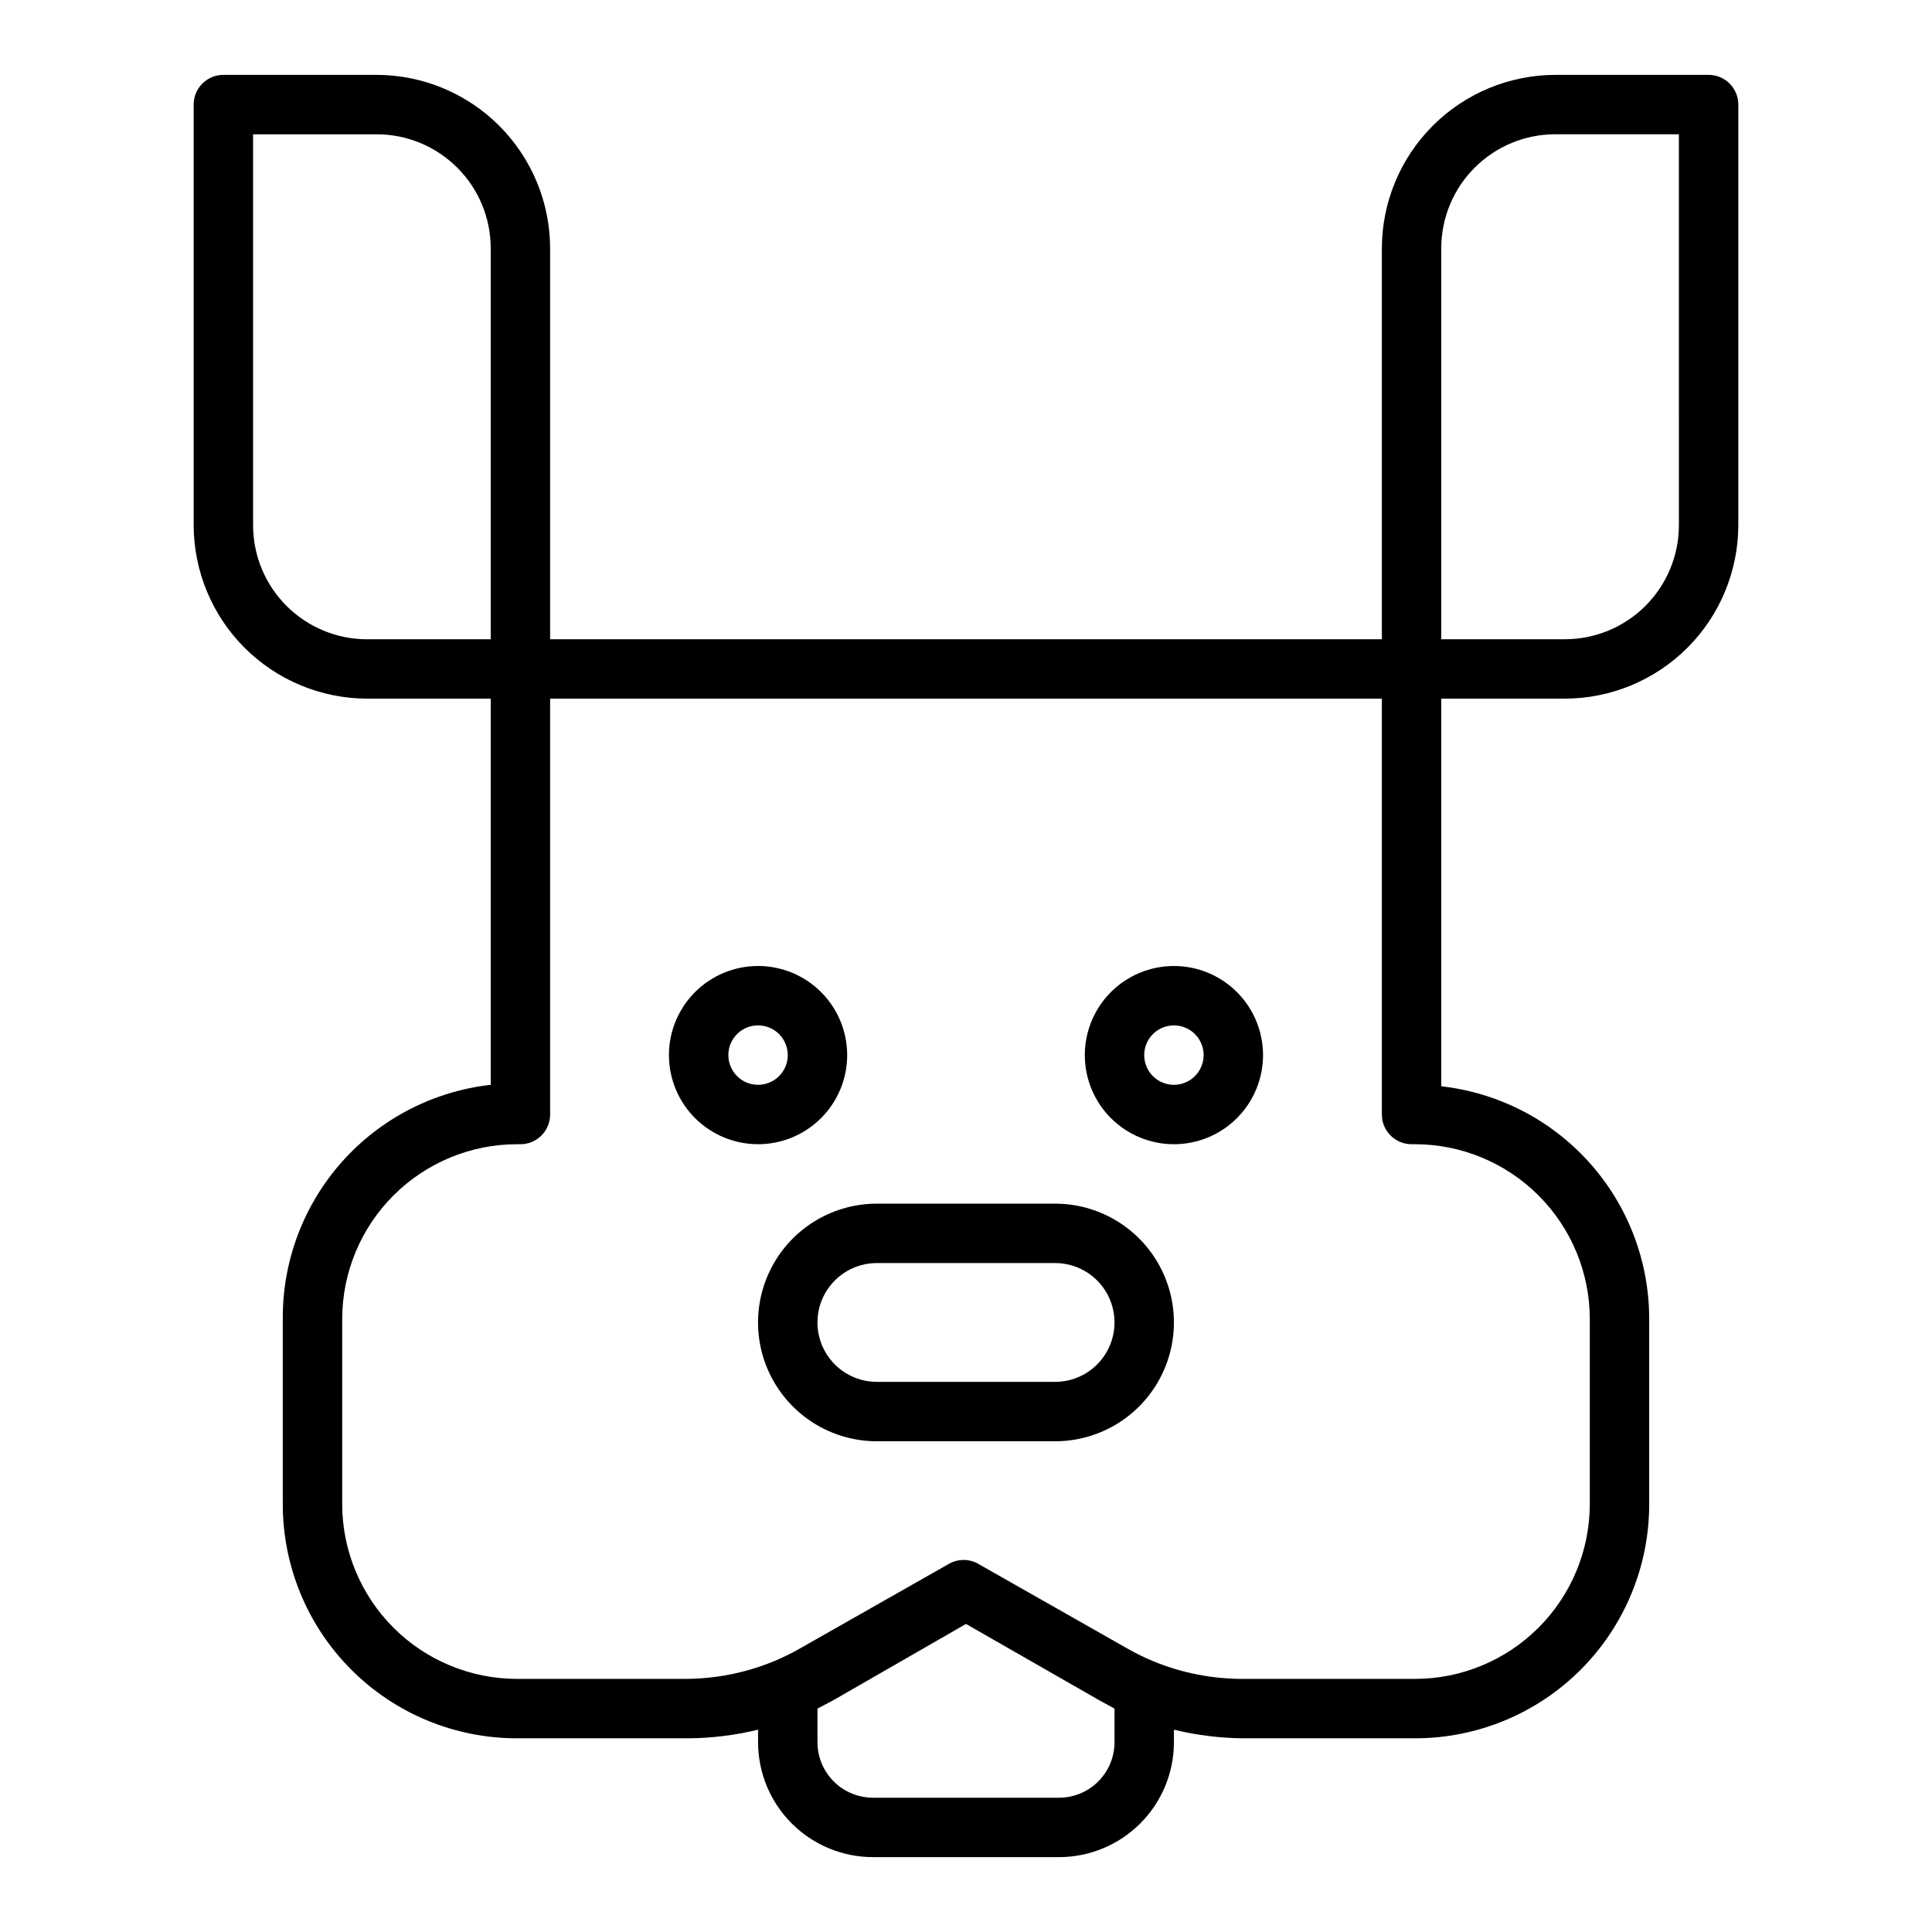 <?xml version="1.0" encoding="UTF-8"?>
<!-- Uploaded to: ICON Repo, www.iconrepo.com, Generator: ICON Repo Mixer Tools -->
<svg fill="#000000" width="800px" height="800px" version="1.1" viewBox="144 144 512 512" xmlns="http://www.w3.org/2000/svg">
 <g>
  <path d="m596.8 163.84h-40.621c-12.188 0.023-23.867 4.871-32.484 13.488-8.617 8.617-13.469 20.301-13.488 32.484v103.6h-220.42v-103.6c-0.02-12.184-4.871-23.867-13.488-32.484-8.617-8.617-20.297-13.465-32.484-13.488h-40.617c-4.348 0-7.875 3.527-7.875 7.875v111.46c0.023 12.188 4.871 23.871 13.488 32.488 8.617 8.613 20.301 13.465 32.484 13.484h32.75v102.34c-15.156 1.703-29.152 8.93-39.32 20.297-10.164 11.371-15.785 26.09-15.785 41.34v49.199c-0.082 16.508 6.414 32.367 18.059 44.066 11.641 11.703 27.469 18.281 43.973 18.281h45.5c6.207-0.051 12.391-0.816 18.422-2.285v3.309c0 8.078 3.211 15.828 8.922 21.539 5.715 5.715 13.465 8.926 21.543 8.926h49.277c8.082 0 15.828-3.211 21.543-8.926 5.715-5.711 8.922-13.461 8.922-21.539v-3.309c6.035 1.469 12.215 2.234 18.422 2.285h45.578c16.426-0.023 32.172-6.555 43.785-18.168 11.613-11.617 18.148-27.359 18.168-43.785v-49.199c0-15.254-5.621-29.969-15.785-41.34-10.164-11.371-24.164-18.598-39.32-20.301v-102.73h32.75c12.188-0.02 23.867-4.871 32.484-13.484 8.617-8.617 13.465-20.301 13.488-32.488v-111.46c0-2.09-0.832-4.09-2.305-5.566-1.477-1.477-3.481-2.309-5.566-2.309zm-385.73 119.34v-103.59h32.746c8.02 0 15.707 3.184 21.375 8.855 5.672 5.668 8.855 13.355 8.855 21.371v103.6h-32.75c-8.016 0-15.703-3.184-21.375-8.855-5.668-5.668-8.852-13.355-8.852-21.375zm228.29 313.62v8.973c-0.023 3.891-1.582 7.613-4.34 10.359-2.758 2.742-6.492 4.281-10.383 4.281h-49.277c-3.906 0-7.648-1.551-10.41-4.309-2.762-2.762-4.312-6.508-4.312-10.41v-8.895l4.172-2.203 35.191-20.234 35.188 20.152zm125.95-103.28v49.199c-0.043 12.242-4.926 23.973-13.582 32.629s-20.387 13.539-32.629 13.578h-45.578c-8.094 0.027-16.117-1.523-23.617-4.566-2.488-1.02-4.906-2.203-7.242-3.539l-39.359-22.355v-0.004c-2.434-1.406-5.438-1.406-7.871 0l-39.359 22.355v0.004c-2.336 1.336-4.754 2.519-7.242 3.539-7.504 3.043-15.523 4.594-23.617 4.566h-44.242c-12.254-0.02-24.004-4.891-32.68-13.551-8.672-8.66-13.566-20.402-13.605-32.656v-49.199c0.02-12.27 4.902-24.031 13.578-32.707s20.438-13.562 32.707-13.582h0.945c2.09 0 4.09-0.828 5.566-2.305 1.477-1.477 2.305-3.481 2.305-5.566v-110.21h220.42v110.21c0 2.086 0.828 4.09 2.305 5.566 1.477 1.477 3.481 2.305 5.566 2.305h1.023c12.258 0.043 23.996 4.934 32.656 13.609 8.66 8.672 13.531 20.422 13.555 32.68zm23.617-210.34-0.004-0.004c0 8.02-3.184 15.707-8.852 21.375-5.668 5.672-13.359 8.855-21.375 8.855h-32.75v-103.6c0-8.016 3.188-15.703 8.855-21.371 5.668-5.672 13.359-8.855 21.375-8.855h32.746z"/>
  <path d="m423.61 462.98h-47.23c-11.25 0-21.645 6-27.27 15.742s-5.625 21.746 0 31.488c5.625 9.742 16.02 15.742 27.27 15.742h47.23c11.25 0 21.645-6 27.27-15.742 5.625-9.742 5.625-21.746 0-31.488s-16.02-15.742-27.27-15.742zm0 47.23h-47.23c-5.625 0-10.824-3-13.637-7.871-2.812-4.871-2.812-10.875 0-15.746s8.012-7.871 13.637-7.871h47.23c5.625 0 10.824 3 13.637 7.871s2.812 10.875 0 15.746c-2.812 4.871-8.012 7.871-13.637 7.871z"/>
  <path d="m368.51 423.61c0-6.262-2.488-12.27-6.918-16.699-4.43-4.426-10.438-6.914-16.699-6.914s-12.27 2.488-16.699 6.914c-4.43 4.43-6.918 10.438-6.918 16.699 0 6.266 2.488 12.273 6.918 16.699 4.43 4.43 10.438 6.918 16.699 6.918s12.27-2.488 16.699-6.918c4.43-4.426 6.918-10.434 6.918-16.699zm-31.488 0c0-3.184 1.918-6.055 4.859-7.273 2.941-1.215 6.328-0.543 8.578 1.707 2.25 2.254 2.926 5.637 1.707 8.582-1.219 2.941-4.09 4.859-7.273 4.859-4.348 0-7.871-3.527-7.871-7.875z"/>
  <path d="m455.1 400c-6.262 0-12.27 2.488-16.699 6.914-4.426 4.43-6.914 10.438-6.914 16.699 0 6.266 2.488 12.273 6.914 16.699 4.43 4.43 10.438 6.918 16.699 6.918 6.266 0 12.27-2.488 16.699-6.918 4.43-4.426 6.918-10.434 6.918-16.699 0-6.262-2.488-12.27-6.918-16.699-4.43-4.426-10.434-6.914-16.699-6.914zm0 31.488c-3.184 0-6.055-1.918-7.273-4.859-1.215-2.945-0.543-6.328 1.707-8.582 2.254-2.25 5.637-2.922 8.578-1.707 2.945 1.219 4.863 4.09 4.863 7.273 0 2.09-0.832 4.09-2.309 5.566-1.477 1.477-3.477 2.309-5.566 2.309z"/>
 </g>
</svg>
